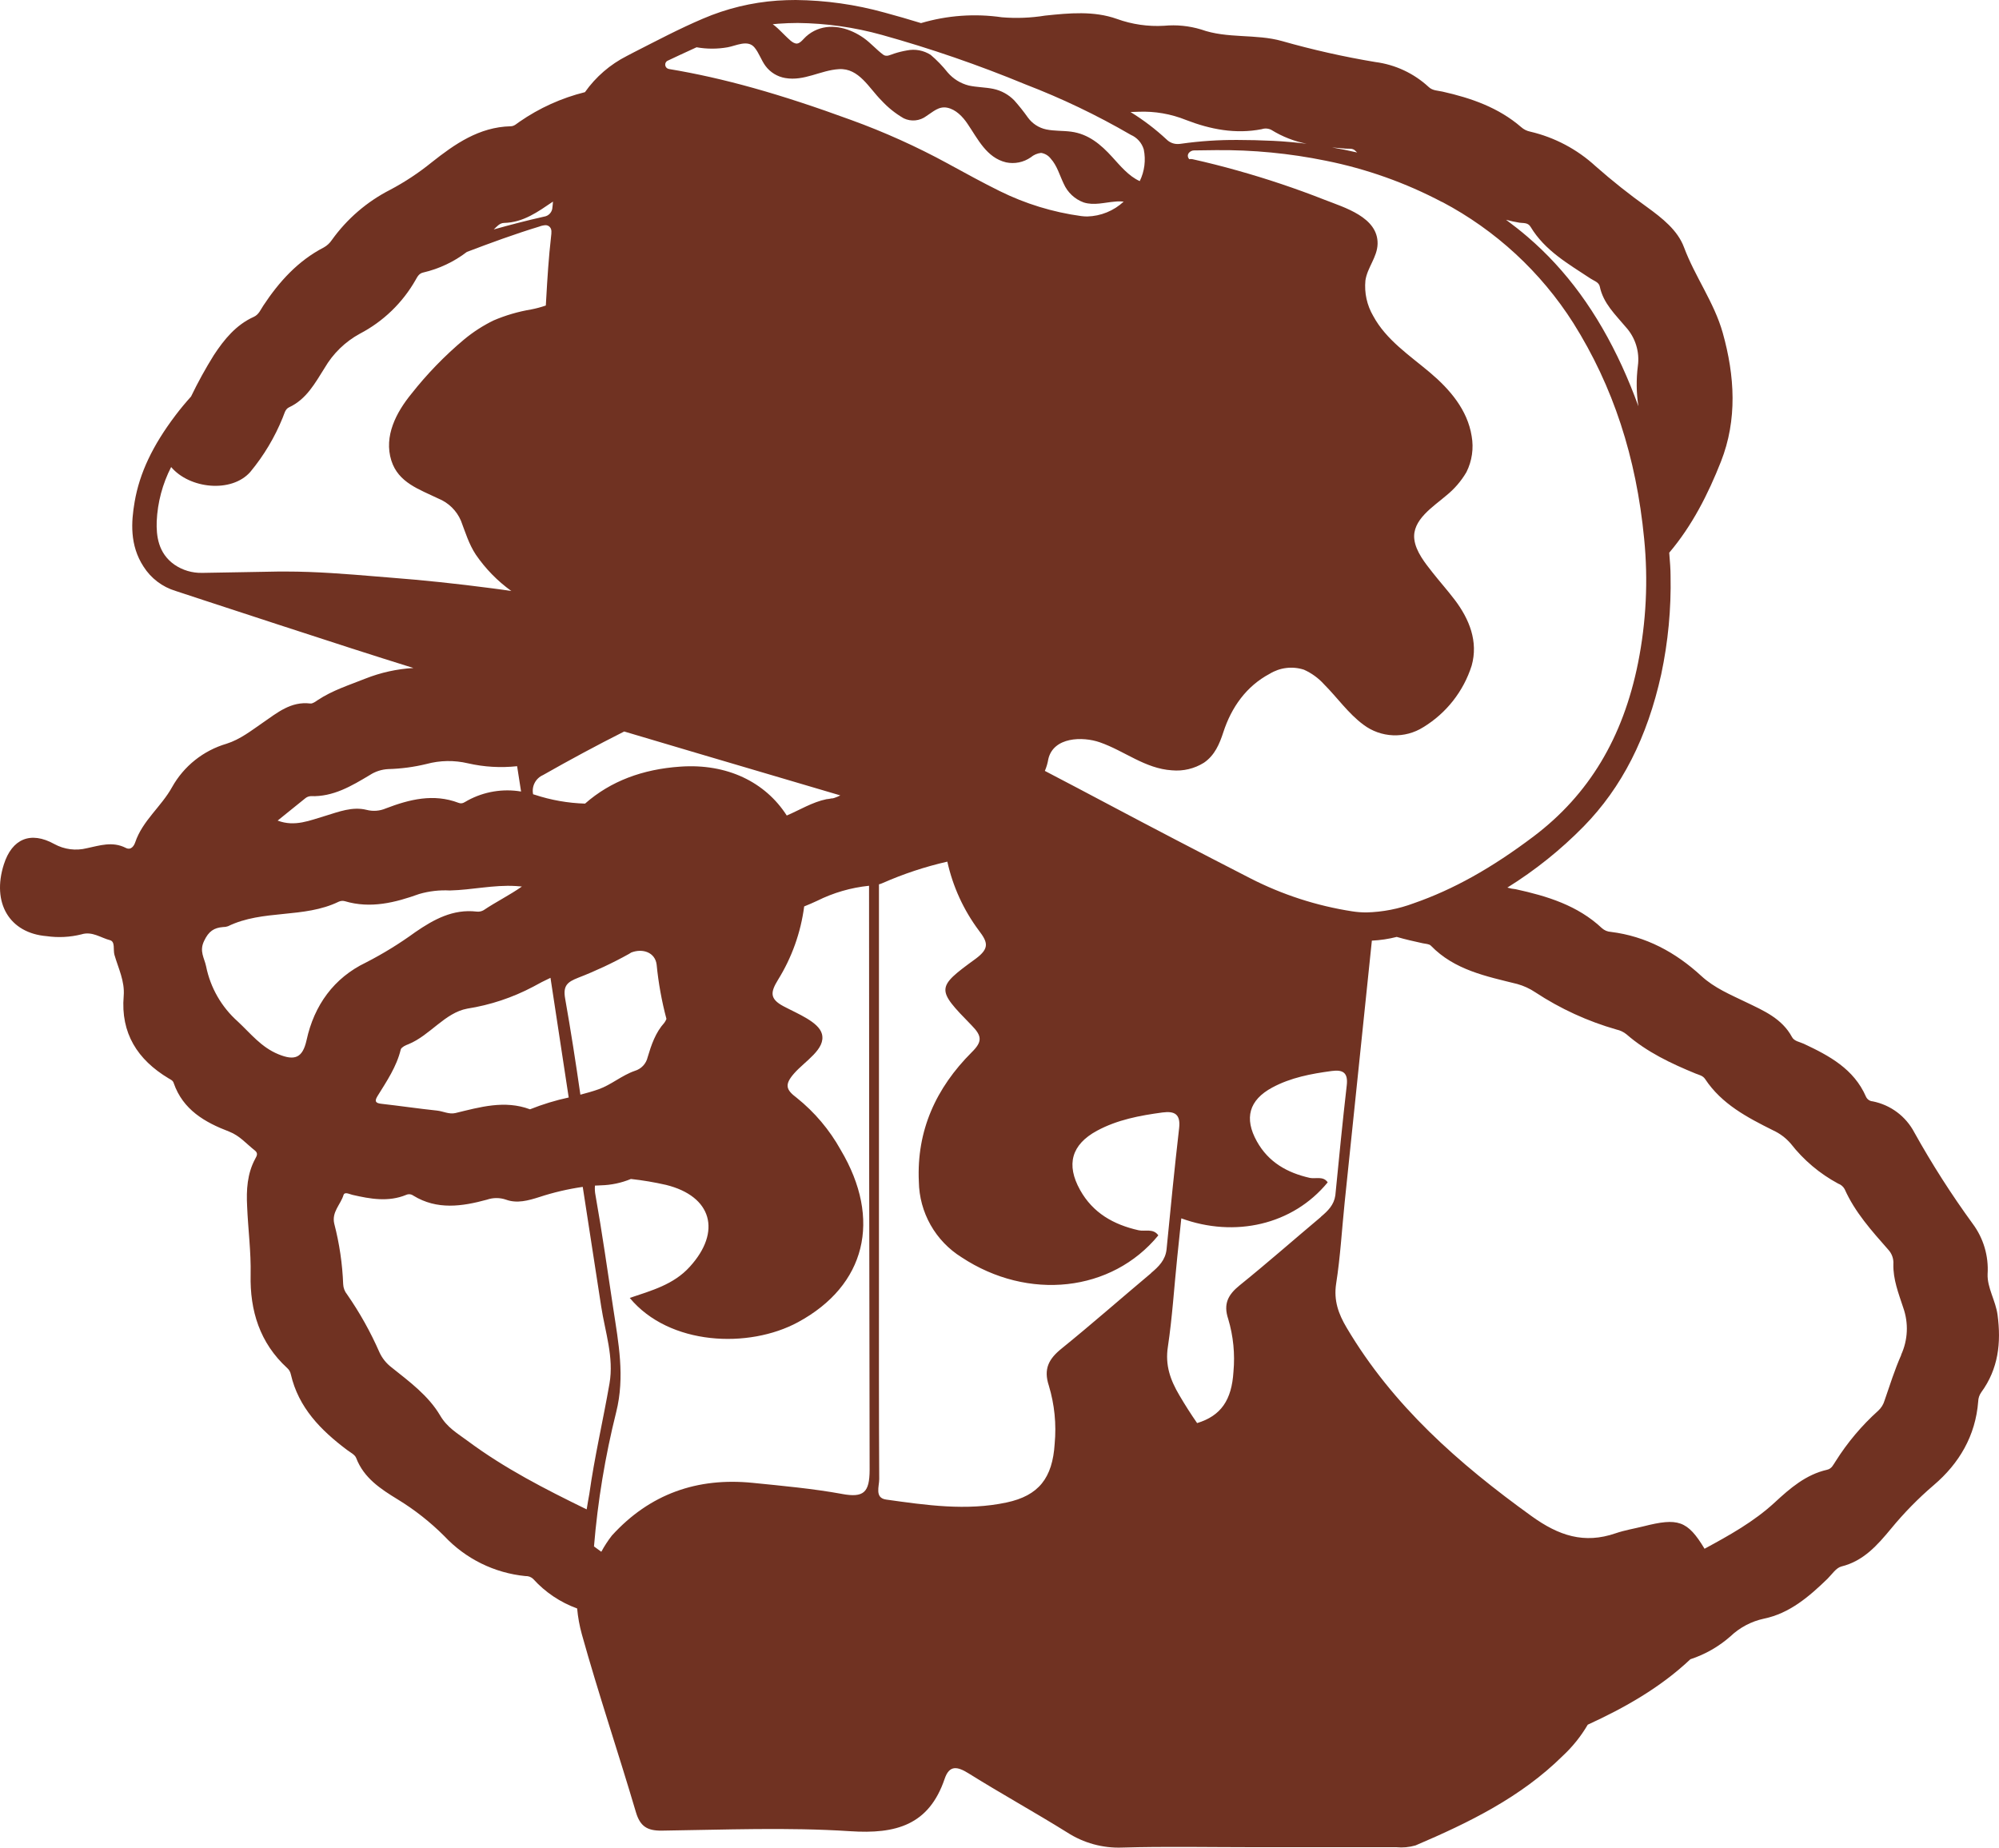 <svg width="1056" height="976" viewBox="0 0 1056 976" fill="none" xmlns="http://www.w3.org/2000/svg">
<path d="M1055.24 694.566C1054.25 687.079 1049.7 680.179 1049.98 672.997C1050.59 663.478 1047.8 654.052 1042.1 646.405C1030.86 630.974 1020.57 614.875 1011.28 598.196C1009.07 593.989 1005.95 590.329 1002.15 587.486C998.342 584.643 993.948 582.689 989.288 581.766C988.523 581.717 987.786 581.459 987.157 581.02C986.528 580.582 986.032 579.979 985.72 579.279C979.336 564.656 966.404 557.686 952.862 551.348C950.702 550.339 947.862 550.034 946.665 547.828C941.361 537.994 931.761 533.91 922.467 529.427C914.182 525.413 905.662 521.916 898.715 515.509C885.149 503.022 869.494 494.55 850.952 492.249C849.212 492.148 847.558 491.462 846.258 490.301C833.42 478.237 817.295 473.332 800.631 469.694C799.159 469.562 797.704 469.279 796.289 468.849C810.958 459.724 824.486 448.882 836.588 436.554C856.773 415.946 870.175 389.612 877.568 356.167C881.2 339.068 882.854 321.609 882.497 304.132C882.497 300.846 882.192 296.645 881.793 291.951C893.903 277.681 902.329 261.017 909.112 243.836C917.82 221.727 916.459 198.585 910.051 175.772C905.521 159.694 895.382 146.175 889.585 130.591C886.228 121.578 878.014 115.17 870.175 109.467C860.719 102.717 851.616 95.487 842.902 87.804C833.138 78.829 821.221 72.531 808.306 69.52C806.562 69.163 804.943 68.354 803.612 67.173C791.618 56.799 777.184 51.8 762.045 48.396C759.557 47.833 756.764 47.927 754.699 45.932C746.903 38.729 737.061 34.128 726.534 32.765C709.91 30 693.454 26.302 677.246 21.687C663.398 17.767 648.401 20.56 634.482 15.561C628.153 13.654 621.513 12.992 614.931 13.613C606.471 14.112 597.998 12.882 590.029 9.998C577.848 5.656 564.845 6.9 552.124 8.238C544.569 9.464 536.892 9.763 529.264 9.13C514.97 7.058 500.397 8.107 486.547 12.205C480.093 10.233 473.685 8.356 467.278 6.642C451.987 2.391 436.206 0.158 420.336 0C417.074 0 413.812 0.117 410.62 0.329C397.065 1.286 383.767 4.516 371.283 9.881C358.867 15.162 346.662 21.616 334.856 27.625L331.172 29.549C322.337 34.023 314.73 40.59 309.015 48.678C296.613 51.762 284.875 57.074 274.373 64.356C272.917 65.319 271.697 66.704 269.679 66.704C253.061 67.126 240.246 76.092 227.948 85.832C221.148 91.338 213.83 96.172 206.097 100.267C193.872 106.506 183.32 115.584 175.327 126.741C174.238 128.384 172.774 129.744 171.055 130.708C157.419 137.749 147.443 148.804 139.088 161.454C137.656 163.59 136.741 166.149 134.065 167.369C124.677 171.594 118.41 179.292 112.942 187.624C108.545 194.678 104.533 201.964 100.925 209.452C98.038 212.667 95.292 215.953 92.757 219.31C80.623 235.34 73.746 249.821 71.117 265.124C69.31 275.662 68.441 287.938 75.811 299.274C79.735 305.469 85.759 310.043 92.78 312.159L108.905 317.464C134.112 325.725 160.188 334.269 185.865 342.554C196.661 346.027 207.505 349.462 218.395 352.857C209.685 353.361 201.112 355.255 193 358.467C184.433 361.894 175.702 364.616 167.933 369.756C166.689 370.578 165.164 371.775 163.92 371.61C153.663 370.366 146.481 376.492 138.924 381.679C132.774 385.904 126.93 390.575 119.631 392.875C107.426 396.458 97.113 404.682 90.903 415.782C85.199 426.109 75.295 433.479 71.422 444.956C70.835 446.693 69.263 449.345 66.423 447.867C59.382 444.299 52.716 446.623 45.863 448.054C40.07 449.509 33.942 448.721 28.706 445.848C16.172 438.901 6.362 443.055 2.043 456.574C-4.458 476.923 4.953 492.883 24.645 494.503C30.759 495.379 36.984 495.061 42.976 493.564C48.703 491.78 53.185 495.371 58.114 496.638C60.978 497.39 59.687 501.732 60.461 504.384C62.48 511.425 66 518.302 65.343 526.094C63.677 545.762 72.643 559.774 89.049 569.609C90.222 570.313 91.396 570.759 91.771 572.143C96.677 586.226 108.201 592.845 121.016 597.726C126.695 599.933 130.146 604.204 134.535 607.631C136.6 609.227 135.591 610.635 134.793 612.161C130.568 620.024 130.099 628.59 130.545 637.181C131.038 649.244 132.657 661.214 132.399 673.372C131.976 692.29 137.234 709.4 151.739 722.661C152.714 723.529 153.381 724.69 153.64 725.97C157.7 743.573 169.435 755.449 183.283 765.87C185.02 767.184 187.461 768.358 188.142 770.118C192.225 780.797 201.144 786.548 210.11 792.04C219.046 797.499 227.303 803.999 234.707 811.403C245.956 823.413 261.188 830.921 277.565 832.527C278.323 832.485 279.081 832.601 279.792 832.868C280.503 833.135 281.151 833.546 281.695 834.076C288.038 841.079 296 846.422 304.884 849.637C305.303 854.255 306.136 858.827 307.372 863.297C316.15 894.771 326.642 925.775 335.913 957.179C338.142 964.713 341.851 967.084 349.619 966.99C382.783 966.544 416.065 965.136 449.111 967.295C473.216 968.891 490.725 964.126 499.033 939.6C501.545 932.206 505.793 933.075 511.731 936.783C528.865 947.486 546.608 957.273 563.765 967.952C572.414 973.545 582.578 976.332 592.869 975.932C615.683 975.275 638.519 975.744 661.356 975.744C686.783 975.744 712.202 975.744 737.612 975.744C741.029 976.082 744.478 975.764 747.775 974.805C775.94 962.789 803.448 949.363 825.58 927.465C830.747 922.66 835.183 917.125 838.747 911.036C858.369 902.023 877.075 891.461 892.965 876.464C900.748 873.91 907.934 869.806 914.088 864.4C919.035 859.684 925.194 856.434 931.879 855.011C945.421 852.218 955.795 843.276 965.465 833.888C967.812 831.541 969.972 828.161 972.765 827.457C984.5 824.547 991.799 816.144 998.981 807.483C1005.81 799.168 1013.36 791.472 1021.54 784.482C1034.96 773.052 1043.62 758.406 1045.01 740.287C1045.06 738.551 1045.62 736.869 1046.63 735.452C1055.69 723.06 1057.19 709.282 1055.24 694.566ZM802.696 117.635C804.762 117.94 807.132 117.447 808.564 119.841C816.122 132.421 828.514 139.392 840.249 147.161C842.033 148.358 844.615 149.015 845.108 151.362C846.962 160.281 853.37 166.195 858.838 172.744C861.349 175.5 863.222 178.775 864.325 182.337C865.428 185.898 865.735 189.658 865.222 193.351C864.318 200.417 864.413 207.576 865.504 214.615C862.922 207.465 860.051 200.424 856.89 193.492C843.817 165.045 827.458 142.654 806.898 125.051C803.26 121.93 799.458 118.949 795.585 116.086C797.925 116.732 800.299 117.249 802.696 117.635ZM710.832 78.509C712.546 78.65 714.494 78.181 715.879 79.565L716.935 80.551C712.546 79.519 708.11 78.65 703.65 77.876C706.044 78.11 708.438 78.298 710.832 78.509ZM761.834 106.674C790.106 121.614 813.994 143.666 831.143 170.655C852.126 204.054 864.377 241.348 868.555 284.652C870.717 306.543 869.626 328.634 865.316 350.205C857.36 389.777 839.358 419.702 810.254 441.741C787.746 458.733 767.584 469.905 746.883 477.111C738.879 480.108 730.431 481.75 721.887 481.969C719.333 481.978 716.782 481.782 714.259 481.383C695.571 478.488 677.466 472.625 660.629 464.014C631.948 449.298 608.454 437.047 586.696 425.499C574.585 419.068 563.085 413.013 551.96 407.215C552.824 405.209 553.439 403.105 553.79 400.949C556.537 389.213 571.957 388.955 580.969 392.1C594.043 396.63 604.863 406.018 619.133 406.91C625.038 407.45 630.957 406.04 635.985 402.897C641.665 399.024 644.223 393.016 646.265 386.702C650.536 373.629 658.352 362.504 670.698 355.932C673.38 354.278 676.389 353.226 679.517 352.849C682.646 352.472 685.819 352.779 688.817 353.749C692.851 355.549 696.464 358.171 699.426 361.448C706.467 368.489 712.194 376.844 720.244 382.806C724.759 386.214 730.206 388.165 735.858 388.4C741.511 388.635 747.1 387.142 751.883 384.12C764.034 376.727 773.104 365.191 777.419 351.637C781.01 338.892 776.198 327.04 768.523 316.9C764.768 311.948 760.614 307.301 756.788 302.442C752.962 297.584 747.939 291.411 747.141 284.933C745.827 274.606 757.257 267.589 763.97 261.791C768.251 258.351 771.869 254.159 774.649 249.422C777.611 243.528 778.582 236.833 777.419 230.341C775.212 216.493 765.871 205.65 755.521 196.895C744.724 187.765 732.285 179.621 725.431 166.923C722.109 161.256 720.663 154.684 721.3 148.147C722.286 141.317 727.59 135.825 727.731 128.783C728.013 114.701 710.105 109.608 699.778 105.547C684.662 99.603 669.253 94.432 653.611 90.057C645.788 87.851 637.909 85.863 629.976 84.095C629.398 83.954 628.794 83.954 628.216 84.095L627.911 83.649C627.628 83.252 627.476 82.776 627.476 82.288C627.476 81.8 627.628 81.324 627.911 80.927C628.25 80.463 628.696 80.087 629.21 79.829C629.725 79.572 630.293 79.442 630.868 79.448H631.361C634.999 79.448 638.66 79.307 642.298 79.307C661.797 79.113 681.261 80.985 700.365 84.893C721.8 89.177 742.504 96.537 761.834 106.744V106.674ZM601.459 59.029C610.028 58.686 618.572 60.166 626.526 63.371C639.317 68.323 652.696 70.952 666.543 68.229C667.375 67.95 668.255 67.841 669.131 67.909C670.006 67.978 670.858 68.222 671.637 68.628C677.349 72.164 683.655 74.637 690.249 75.927C684.428 75.247 678.513 74.683 672.646 74.402C665.605 74.073 659.62 73.933 654.034 73.933C643.96 73.849 633.895 74.516 623.921 75.927C623.338 76.02 622.75 76.067 622.16 76.068C621.08 76.082 620.007 75.882 619.004 75.479C618.001 75.076 617.087 74.479 616.316 73.721C610.445 68.25 604.045 63.376 597.211 59.169L601.459 59.029ZM411.347 12.51C414.657 12.275 418.036 12.134 421.416 12.134C436.428 12.296 451.356 14.41 465.823 18.424C491.634 25.617 516.989 34.356 541.75 44.594C560.853 51.935 579.343 60.78 597.047 71.046L597.375 71.233C599.005 71.936 600.461 72.988 601.641 74.314C602.821 75.64 603.696 77.208 604.205 78.908C605.369 84.574 604.627 90.466 602.093 95.666C596.272 93.085 591.719 87.499 587.541 82.922C581.509 76.279 574.938 70.74 565.761 69.543C561.442 68.98 556.982 69.262 552.687 68.37C548.789 67.545 545.336 65.304 542.994 62.08C540.763 58.928 538.358 55.903 535.789 53.02C532.786 49.945 528.939 47.83 524.734 46.941C520.415 46.049 515.979 46.12 511.684 45.157C507.372 44.045 503.506 41.637 500.606 38.257C497.929 34.88 494.926 31.775 491.64 28.986C487.928 26.6 483.431 25.757 479.107 26.639C476.816 27.028 474.557 27.585 472.347 28.306C470.399 28.916 468.357 30.207 466.574 28.892C462.959 26.217 460.002 22.72 456.293 20.091C449.252 15.139 440.005 12.275 431.673 15.608C429.506 16.487 427.511 17.743 425.782 19.316C424.538 20.443 422.824 22.837 421.088 23.001C418.881 23.212 416.393 20.279 414.915 18.941C413.084 17.18 411.347 15.303 409.376 13.683L408.202 12.791C409.188 12.721 410.221 12.58 411.253 12.51H411.347ZM352.765 32.037L359.102 29.057L367.974 24.973C373.407 25.939 378.969 25.939 384.403 24.973C388.768 24.198 394.941 20.842 398.485 24.973C400.973 27.883 402.1 31.779 404.4 34.854C406.922 38.229 410.644 40.506 414.797 41.214C424.89 42.975 433.41 37.107 443.197 36.52C453.782 35.863 459.11 46.613 465.682 53.114C469.094 56.821 473.051 59.987 477.417 62.502C479.322 63.416 481.44 63.79 483.543 63.583C485.645 63.376 487.65 62.596 489.34 61.329C492.837 59.123 495.888 55.977 500.395 56.893C504.901 57.808 508.563 61.587 511.121 65.413C516.566 73.393 521.143 83.297 531.47 85.762C533.711 86.232 536.025 86.239 538.269 85.783C540.513 85.327 542.64 84.417 544.52 83.109C546.062 81.806 547.958 80.989 549.965 80.762C552.003 81.074 553.839 82.169 555.081 83.814C558.438 87.522 559.775 92.615 561.911 97.028C562.912 99.306 564.363 101.359 566.178 103.061C567.994 104.763 570.135 106.08 572.473 106.932C577.918 108.669 583.504 106.932 588.903 106.51C590.462 106.334 592.037 106.334 593.597 106.51C588.354 111.371 581.521 114.157 574.374 114.349C573.307 114.349 572.24 114.278 571.182 114.138C556.196 112.101 541.642 107.638 528.09 100.924C519.265 96.558 510.487 91.747 502.014 87.123L500.606 86.348C484.207 77.419 467.158 69.739 449.604 63.371C411.723 49.5 382.056 41.214 353.375 36.45C352.876 36.37 352.416 36.131 352.064 35.768C351.712 35.406 351.486 34.94 351.42 34.439C351.354 33.938 351.452 33.429 351.698 32.988C351.945 32.547 352.327 32.197 352.788 31.991L352.765 32.037ZM368.255 397.827L439.841 418.951L443.901 420.148C442.91 420.678 441.873 421.118 440.803 421.462L439.864 421.72C439.747 421.736 439.629 421.736 439.512 421.72H439.371C438.443 421.93 437.502 422.079 436.555 422.166C429.114 423.715 422.472 427.846 415.619 430.78C404.33 413.177 384.168 403.178 359.289 404.962C339.527 406.323 322.605 412.567 309.062 424.49C300.01 424.222 291.044 422.64 282.447 419.796L281.625 419.561C281.201 417.53 281.487 415.415 282.436 413.569C283.384 411.723 284.937 410.259 286.836 409.422C300.918 401.418 315.258 393.696 329.74 386.397L368.255 397.827ZM298.547 527.479C297.28 520.438 299.956 518.677 305.377 516.495C314.591 512.932 323.546 508.736 332.181 503.938L333.472 503.14C339.621 500.793 346.075 503.14 346.873 509.5C347.818 519.202 349.552 528.81 352.06 538.228C351.775 538.943 351.404 539.621 350.957 540.247C346.263 545.434 344.057 551.982 342.132 558.437C341.748 560.126 340.922 561.684 339.738 562.95C338.555 564.216 337.056 565.145 335.396 565.642C328.543 567.989 322.722 573.129 316.15 575.406C313.029 576.509 309.813 577.401 306.598 578.246C304.157 561.277 301.528 544.331 298.547 527.479ZM300.425 579.724C293.448 581.23 286.61 583.318 279.982 585.968C266.58 580.968 253.601 584.794 240.598 587.939C237.242 588.737 234.144 587 230.905 586.648C221.094 585.616 211.307 584.16 201.496 583.057C198.304 582.705 197.765 581.696 199.431 578.973C204.266 571.158 209.5 563.506 211.706 554.353C211.87 553.672 212.786 553.062 213.466 552.616C214.221 552.204 215.005 551.851 215.813 551.56C227.22 546.866 235.012 534.966 246.865 532.783C259.019 530.873 270.772 526.963 281.649 521.212C284.676 519.522 287.704 517.95 290.802 516.518C293.994 537.626 297.202 558.695 300.425 579.724ZM266.299 117.752C276.532 117.517 284.23 111.814 292.116 106.486C292.116 107.472 291.905 108.458 291.835 109.444C291.806 110.674 291.339 111.855 290.517 112.771C289.695 113.688 288.572 114.281 287.352 114.443C278.292 116.485 269.491 118.761 260.83 121.202C262.45 119.7 263.928 117.799 266.299 117.752ZM206.237 305.118L198.774 304.508C183.213 303.217 167.112 301.903 151.246 301.903H147.115L127.423 302.255L107.238 302.607H106.745C101.555 302.725 96.458 301.215 92.17 298.288C83.439 292.162 82.547 282.845 82.782 275.381C83.238 265.384 85.839 255.602 90.41 246.7C100.127 258.2 122.283 260.547 132.211 249.305C139.364 240.683 145.143 231.009 149.345 220.624C150.213 218.652 150.565 216.141 152.701 215.155C161.901 210.884 166.408 202.411 171.477 194.384C175.916 186.754 182.362 180.487 190.113 176.264C202.448 169.821 212.665 159.961 219.545 147.865C220.531 146.105 221.376 144.415 223.606 143.945C231.965 141.998 239.814 138.294 246.63 133.078C258.976 128.384 271.697 123.69 284.887 119.677C285.923 119.269 287.016 119.023 288.126 118.949C288.568 118.935 289.007 119.017 289.413 119.192C289.818 119.366 290.181 119.628 290.474 119.958C291.553 121.155 291.365 122.775 291.107 124.981C289.84 135.965 289.159 146.95 288.525 158.169L288.338 161.384C285.823 162.251 283.251 162.942 280.639 163.449C273.771 164.59 267.065 166.552 260.666 169.294C255.144 172 249.96 175.348 245.222 179.269C234.944 187.879 225.584 197.53 217.292 208.067C209.359 217.784 202.67 230.388 206.73 243.273C210.439 255.008 221.517 258.482 231.539 263.34C236.926 265.512 241.231 269.733 243.509 275.076C245.856 281.225 247.663 287.374 251.348 292.96C256.444 300.409 262.798 306.913 270.124 312.183C266.768 311.69 263.388 311.197 260.032 310.775C241.068 308.287 223.418 306.432 206.237 305.118ZM161.244 421.697C162.065 421.01 163.086 420.607 164.155 420.547C176.031 420.993 185.701 415.172 195.324 409.422C198.259 407.505 201.655 406.411 205.158 406.253C211.955 406.067 218.713 405.162 225.319 403.554C232.468 401.622 239.986 401.501 247.194 403.202C255.709 405.152 264.49 405.667 273.176 404.727C273.88 409.187 274.56 413.646 275.265 418.106C265.615 416.488 255.702 418.14 247.1 422.8C245.598 423.574 244.33 424.889 242.265 424.091C229.004 419.045 216.33 422.237 203.82 427.025C200.619 428.399 197.053 428.671 193.681 427.799C186.147 425.921 179.011 428.785 171.829 430.968C163.779 433.315 155.752 436.929 146.669 433.456C151.809 429.372 156.48 425.476 161.244 421.697ZM161.948 549.447C159.859 558.836 155.729 560.432 147.115 556.911C137.961 553.179 132.422 545.927 125.592 539.566C117.011 531.936 111.145 521.72 108.881 510.463C107.966 506.003 105.126 502.459 107.872 496.92C110.219 491.968 113.012 490.067 117.847 489.691C118.726 489.71 119.601 489.566 120.429 489.269C138.9 480.279 160.493 485.279 178.965 476.289C179.968 475.841 181.094 475.75 182.157 476.031C195.793 480.092 208.772 476.782 221.47 472.229C226.71 470.708 232.169 470.081 237.618 470.375C249.353 470.093 260.736 467.324 272.448 468.028L275.71 468.286C269.021 472.98 262.004 476.383 255.502 480.772C254.369 481.434 253.047 481.698 251.747 481.523C239.261 480.092 229.145 485.678 219.404 492.367C211.128 498.397 202.394 503.773 193.282 508.444C176.406 516.542 165.962 530.976 161.948 549.447ZM310.025 797.25H309.813C287.986 786.595 266.557 775.657 247.006 761.105C241.584 757.092 236.233 754.064 232.525 747.727C226.328 737.212 216.353 729.89 206.895 722.332C204.099 720.22 201.873 717.445 200.417 714.258C195.733 703.558 190.018 693.339 183.354 683.746C182.1 682.217 181.376 680.323 181.288 678.348C180.878 667.585 179.304 656.899 176.594 646.475C175.092 640.232 179.903 636.359 181.452 631.289C182.039 629.365 184.551 630.773 186.147 631.149C195.535 633.308 205.158 635.068 214.616 631.149C215.215 630.884 215.873 630.782 216.524 630.852C217.175 630.922 217.796 631.162 218.325 631.548C230.882 639.269 244.142 637.274 257.216 633.707C260.491 632.568 264.056 632.568 267.331 633.707C273.129 635.819 279.067 634.176 284.747 632.369C292.272 629.891 300 628.077 307.842 626.947C311.112 647.993 314.359 669.038 317.582 690.083C319.647 703.555 324.389 716.934 321.971 730.828C318.591 750.309 314.038 769.625 311.315 789.176C310.799 791.852 310.377 794.551 309.931 797.25H310.025ZM444.91 789.153C429.302 786.313 413.413 784.881 397.617 783.285C368.326 780.328 343.235 789.129 323.238 811.121C321.14 813.816 319.271 816.681 317.652 819.688L313.78 816.872C315.765 792.942 319.69 769.214 325.515 745.92C330.209 727.143 326.712 709.353 323.966 691.186C320.938 671.236 318.122 651.286 314.578 631.336C314.242 629.669 314.148 627.961 314.296 626.267C315.329 626.267 316.362 626.149 317.418 626.126C322.868 625.993 328.247 624.855 333.284 622.77C339.519 623.453 345.71 624.496 351.826 625.891C376.118 631.876 381.328 650.582 364.359 669.171C355.863 678.559 344.198 681.704 332.674 685.6C353.539 710.761 395.528 712.545 421.604 698.392C457.326 679.029 466.01 644.198 444.089 607.373C438.212 596.803 430.336 587.477 420.9 579.912C415.314 575.711 414.211 573.059 419.468 567.05C425.195 560.479 436.343 554.165 434.184 546.138C432.494 539.848 421.44 535.529 413.906 531.539C406.371 527.549 407.099 523.958 410.972 517.598C418.303 505.802 423.025 492.573 424.819 478.801C427.166 477.885 429.396 476.876 431.649 475.843C440.241 471.56 449.536 468.864 459.087 467.887C459.087 570.735 459.188 673.591 459.392 776.455C459.345 788.378 456.27 791.242 444.816 789.153H444.91ZM608.125 672.48C592.306 685.741 576.815 699.378 560.761 712.38C554.002 717.826 551.162 723.153 554.072 731.955C557.065 741.878 558.109 752.287 557.147 762.608C556.02 780.75 548.697 790.045 531.728 793.659C510.464 798.189 489.223 795.067 468.099 792.11C461.926 791.242 464.485 785.069 464.461 781.29C464.25 745.544 464.32 709.799 464.32 674.076C464.32 605.104 464.32 536.124 464.32 467.136C465.005 466.962 465.673 466.726 466.315 466.432C477.305 461.588 488.732 457.808 500.442 455.142C503.348 468.304 509.02 480.697 517.082 491.498C521.777 497.671 522.903 500.887 515.439 506.426C494.433 521.705 494.48 522.409 513.28 541.632C518.843 547.288 518.984 550.269 513.28 555.878C494.504 574.655 484.13 597.163 485.397 624.225C485.523 632.231 487.653 640.077 491.593 647.047C495.533 654.018 501.158 659.889 507.952 664.125C543.158 687.361 587.33 682.502 611.904 652.554C609.205 648.705 604.863 650.629 601.459 649.855C588.245 646.874 577.355 640.748 570.572 628.59C563.061 615.142 566.019 604.58 579.514 597.28C590.287 591.46 602.116 589.254 614.11 587.634C620.541 586.789 623.733 588.549 622.888 595.943C620.424 617.277 618.335 638.636 616.246 660.017C615.612 665.627 612.092 669.077 608.031 672.48H608.125ZM697.877 642.743C683.536 654.784 669.454 667.176 654.878 678.935C648.753 683.887 646.147 688.722 648.823 696.726C651.517 705.742 652.457 715.191 651.593 724.562C650.677 739.559 645.021 747.868 632.394 751.717C629.131 747.023 625.963 742.047 623.005 737.001C618.311 729.068 615.424 721.205 616.95 711.418C619.297 695.763 620.259 679.85 621.902 664.078C622.606 657.224 623.334 650.395 624.038 643.565C652.203 653.868 682.879 647.109 701.374 624.553C699.027 621.08 695.013 622.817 691.986 622.206C679.992 619.507 670.111 613.945 663.962 602.913C657.132 590.685 659.807 581.086 672.082 574.467C681.846 569.21 692.596 567.191 703.463 565.736C709.33 564.938 712.217 566.534 711.443 573.27C709.213 592.633 707.312 612.044 705.411 631.43C704.683 636.523 701.468 639.645 697.783 642.743H697.877ZM1004.38 715.666C1000.91 723.459 998.348 731.673 995.555 739.747C994.953 741.852 993.774 743.746 992.151 745.216C983.479 753.018 975.928 761.983 969.713 771.855C968.493 773.639 967.672 775.822 965.207 776.361C953.988 778.896 945.633 786.149 937.559 793.612C926.481 803.845 913.501 811.027 900.452 818.092C891.415 803.094 886.369 801.663 868.25 806.239C863.345 807.46 858.275 808.281 853.487 809.924C836.823 815.675 823.421 811.192 809.104 800.888C770.683 773.216 735.782 742.54 711.372 701.302C707.101 694.12 704.472 686.985 705.833 678.09C708.063 663.867 708.861 649.432 710.34 635.115L724.704 496.873C729.14 496.659 733.543 495.999 737.847 494.902C742.353 496.216 746.954 497.249 751.577 498.258C753.033 498.586 754.957 498.587 755.873 499.525C768.382 512.434 785.14 515.697 801.523 519.78C804.904 520.719 808.113 522.193 811.029 524.146C824.254 532.853 838.73 539.494 853.956 543.838C855.892 544.254 857.702 545.122 859.237 546.373C870.057 555.761 882.708 561.746 895.758 567.097C897.541 567.825 899.513 568.13 900.757 569.984C909.511 583.222 923.007 590.263 936.596 597.046C940.197 598.688 943.4 601.09 945.985 604.087C952.773 612.793 961.302 619.987 971.028 625.211C972.484 625.735 973.701 626.769 974.455 628.121C979.9 640.373 988.772 650.183 997.479 660.088C998.432 661.109 999.166 662.315 999.634 663.631C1000.1 664.947 1000.3 666.346 1000.2 667.739C999.991 675.766 1002.95 683.253 1005.41 690.74C1008.3 698.878 1007.9 707.822 1004.29 715.666H1004.38Z" fill="#703222"/>
</svg>
